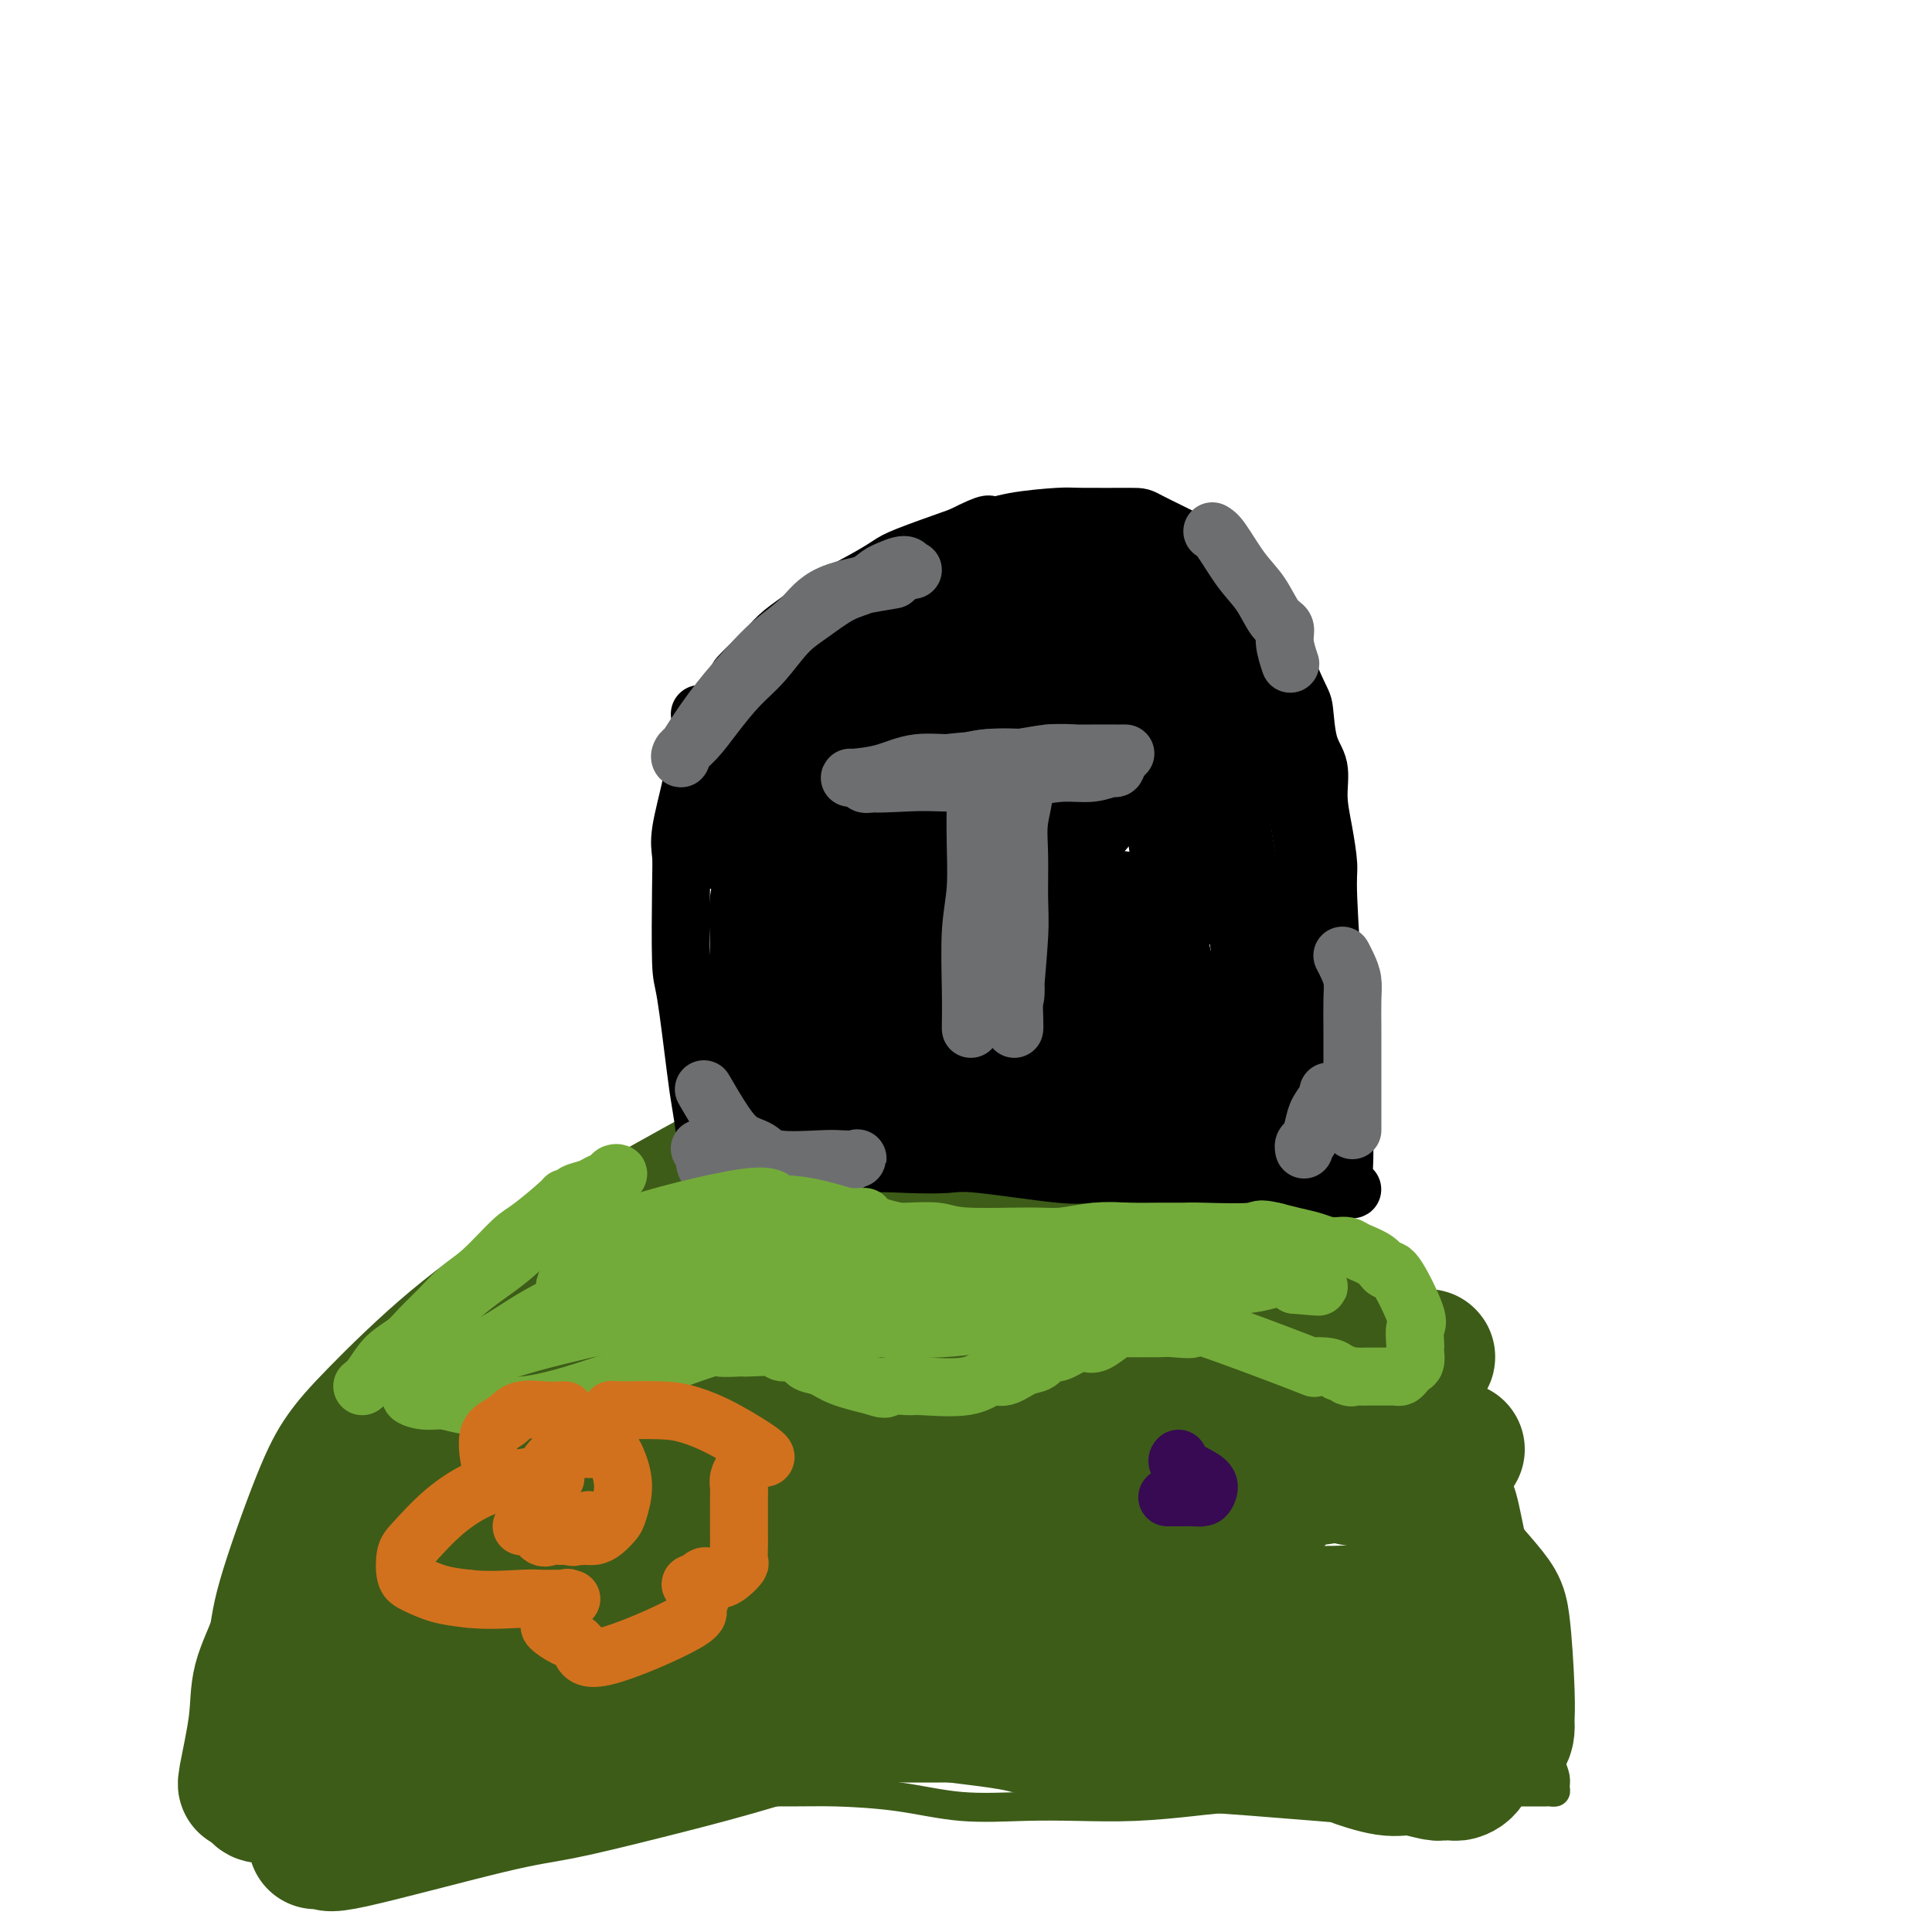 <svg viewBox='0 0 400 400' version='1.1' xmlns='http://www.w3.org/2000/svg' xmlns:xlink='http://www.w3.org/1999/xlink'><g fill='none' stroke='#3D5C18' stroke-width='6' stroke-linecap='round' stroke-linejoin='round'><path d='M40,371c0.333,-1.620 0.667,-3.239 1,-5c0.333,-1.761 0.666,-3.663 1,-6c0.334,-2.337 0.670,-5.107 1,-7c0.330,-1.893 0.654,-2.907 2,-7c1.346,-4.093 3.715,-11.266 5,-15c1.285,-3.734 1.486,-4.031 2,-5c0.514,-0.969 1.342,-2.610 2,-4c0.658,-1.390 1.145,-2.530 2,-4c0.855,-1.470 2.076,-3.270 3,-5c0.924,-1.730 1.551,-3.390 2,-4c0.449,-0.610 0.720,-0.171 3,-3c2.280,-2.829 6.568,-8.926 9,-12c2.432,-3.074 3.010,-3.124 4,-4c0.990,-0.876 2.394,-2.577 4,-4c1.606,-1.423 3.414,-2.566 5,-4c1.586,-1.434 2.951,-3.157 4,-4c1.049,-0.843 1.782,-0.804 5,-3c3.218,-2.196 8.919,-6.627 12,-9c3.081,-2.373 3.540,-2.686 4,-3'/><path d='M111,263c5.178,-3.641 3.122,-1.243 5,-2c1.878,-0.757 7.691,-4.667 11,-7c3.309,-2.333 4.115,-3.087 6,-4c1.885,-0.913 4.850,-1.985 7,-3c2.150,-1.015 3.485,-1.975 8,-4c4.515,-2.025 12.210,-5.117 17,-7c4.790,-1.883 6.674,-2.556 9,-3c2.326,-0.444 5.095,-0.658 10,-2c4.905,-1.342 11.945,-3.810 16,-5c4.055,-1.190 5.125,-1.101 7,-1c1.875,0.101 4.556,0.215 7,0c2.444,-0.215 4.652,-0.759 10,0c5.348,0.759 13.838,2.820 18,4c4.162,1.180 3.997,1.478 5,2c1.003,0.522 3.174,1.267 5,2c1.826,0.733 3.307,1.453 5,3c1.693,1.547 3.598,3.920 4,4c0.402,0.080 -0.699,-2.132 5,3c5.699,5.132 18.200,17.609 24,24c5.800,6.391 4.900,6.695 4,7'/><path d='M294,274c6.761,6.975 5.163,5.412 5,6c-0.163,0.588 1.110,3.326 3,8c1.890,4.674 4.398,11.284 6,15c1.602,3.716 2.299,4.538 3,7c0.701,2.462 1.407,6.563 2,9c0.593,2.437 1.073,3.211 2,7c0.927,3.789 2.300,10.592 3,14c0.700,3.408 0.726,3.419 1,5c0.274,1.581 0.795,4.731 1,7c0.205,2.269 0.093,3.658 0,5c-0.093,1.342 -0.168,2.636 0,4c0.168,1.364 0.577,2.796 1,4c0.423,1.204 0.859,2.179 1,3c0.141,0.821 -0.012,1.488 0,2c0.012,0.512 0.188,0.869 0,1c-0.188,0.131 -0.741,0.035 -1,0c-0.259,-0.035 -0.224,-0.009 -1,0c-0.776,0.009 -2.365,0.003 -4,0c-1.635,-0.003 -3.318,-0.001 -5,0'/><path d='M311,371c-3.263,-0.003 -5.921,-0.012 -9,0c-3.079,0.012 -6.580,0.045 -9,0c-2.420,-0.045 -3.760,-0.170 -10,0c-6.240,0.170 -17.380,0.633 -24,1c-6.620,0.367 -8.719,0.636 -12,1c-3.281,0.364 -7.742,0.823 -12,1c-4.258,0.177 -8.311,0.072 -12,0c-3.689,-0.072 -7.014,-0.110 -11,0c-3.986,0.110 -8.633,0.369 -13,0c-4.367,-0.369 -8.456,-1.364 -13,-2c-4.544,-0.636 -9.545,-0.912 -13,-1c-3.455,-0.088 -5.364,0.011 -13,0c-7.636,-0.011 -21.001,-0.132 -27,0c-5.999,0.132 -4.634,0.518 -13,2c-8.366,1.482 -26.463,4.059 -35,5c-8.537,0.941 -7.513,0.244 -9,0c-1.487,-0.244 -5.484,-0.035 -8,0c-2.516,0.035 -3.550,-0.103 -5,0c-1.450,0.103 -3.315,0.446 -5,0c-1.685,-0.446 -3.191,-1.681 -4,-2c-0.809,-0.319 -0.921,0.280 -2,-1c-1.079,-1.280 -3.126,-4.437 -4,-6c-0.874,-1.563 -0.574,-1.532 -1,-3c-0.426,-1.468 -1.576,-4.434 -2,-6c-0.424,-1.566 -0.121,-1.733 0,-2c0.121,-0.267 0.061,-0.633 0,-1'/><path d='M45,357c-0.464,-2.024 -0.125,-1.083 0,-1c0.125,0.083 0.036,-0.690 0,-1c-0.036,-0.310 -0.018,-0.155 0,0'/></g>
<g fill='none' stroke='#3D5C18' stroke-width='28' stroke-linecap='round' stroke-linejoin='round'><path d='M198,226c-1.019,0.295 -2.038,0.591 -4,1c-1.962,0.409 -4.867,0.932 -8,2c-3.133,1.068 -6.495,2.683 -10,4c-3.505,1.317 -7.154,2.337 -10,3c-2.846,0.663 -4.888,0.969 -11,4c-6.112,3.031 -16.293,8.788 -22,12c-5.707,3.212 -6.941,3.880 -9,5c-2.059,1.120 -4.942,2.692 -7,4c-2.058,1.308 -3.292,2.352 -7,5c-3.708,2.648 -9.891,6.900 -16,12c-6.109,5.100 -12.146,11.050 -16,15c-3.854,3.950 -5.527,5.902 -7,8c-1.473,2.098 -2.746,4.343 -5,10c-2.254,5.657 -5.487,14.726 -7,20c-1.513,5.274 -1.305,6.754 -2,9c-0.695,2.246 -2.293,5.257 -3,8c-0.707,2.743 -0.524,5.218 -1,9c-0.476,3.782 -1.612,8.869 -2,11c-0.388,2.131 -0.027,1.304 0,1c0.027,-0.304 -0.278,-0.087 0,0c0.278,0.087 1.139,0.043 2,0'/><path d='M53,369c0.165,5.723 3.577,1.030 7,-1c3.423,-2.030 6.855,-1.398 11,-2c4.145,-0.602 9.002,-2.439 14,-4c4.998,-1.561 10.137,-2.848 16,-4c5.863,-1.152 12.448,-2.169 17,-3c4.552,-0.831 7.069,-1.474 16,-2c8.931,-0.526 24.277,-0.933 32,-1c7.723,-0.067 7.824,0.207 14,1c6.176,0.793 18.426,2.105 25,3c6.574,0.895 7.472,1.371 10,2c2.528,0.629 6.685,1.410 11,2c4.315,0.590 8.786,0.989 11,1c2.214,0.011 2.169,-0.366 9,0c6.831,0.366 20.538,1.475 27,2c6.462,0.525 5.681,0.466 7,1c1.319,0.534 4.739,1.660 7,2c2.261,0.340 3.362,-0.105 5,0c1.638,0.105 3.814,0.761 5,1c1.186,0.239 1.383,0.060 2,0c0.617,-0.060 1.653,-0.001 2,0c0.347,0.001 0.006,-0.055 0,0c-0.006,0.055 0.323,0.220 1,0c0.677,-0.220 1.704,-0.824 2,-2c0.296,-1.176 -0.137,-2.923 0,-4c0.137,-1.077 0.845,-1.482 1,-6c0.155,-4.518 -0.241,-13.148 -1,-19c-0.759,-5.852 -1.879,-8.926 -3,-12'/><path d='M301,324c-0.682,-6.168 -0.386,-6.087 -2,-10c-1.614,-3.913 -5.138,-11.822 -9,-19c-3.862,-7.178 -8.061,-13.627 -12,-20c-3.939,-6.373 -7.619,-12.669 -12,-18c-4.381,-5.331 -9.462,-9.695 -12,-12c-2.538,-2.305 -2.533,-2.551 -7,-4c-4.467,-1.449 -13.406,-4.103 -19,-5c-5.594,-0.897 -7.844,-0.038 -11,0c-3.156,0.038 -7.217,-0.744 -12,0c-4.783,0.744 -10.287,3.013 -12,2c-1.713,-1.013 0.366,-5.308 -14,4c-14.366,9.308 -45.177,32.219 -59,44c-13.823,11.781 -10.658,12.431 -12,16c-1.342,3.569 -7.190,10.056 -11,15c-3.810,4.944 -5.582,8.344 -8,12c-2.418,3.656 -5.483,7.568 -7,10c-1.517,2.432 -1.485,3.386 -4,6c-2.515,2.614 -7.576,6.890 -3,3c4.576,-3.890 18.788,-15.945 33,-28'/><path d='M108,320c9.160,-7.066 15.561,-10.733 24,-15c8.439,-4.267 18.916,-9.136 29,-13c10.084,-3.864 19.776,-6.724 28,-9c8.224,-2.276 14.978,-3.968 26,-6c11.022,-2.032 26.310,-4.402 34,-6c7.690,-1.598 7.783,-2.422 8,-3c0.217,-0.578 0.559,-0.910 2,-1c1.441,-0.090 3.980,0.062 -2,-2c-5.980,-2.062 -20.480,-6.338 -31,-8c-10.520,-1.662 -17.060,-0.711 -25,0c-7.940,0.711 -17.280,1.182 -27,4c-9.720,2.818 -19.819,7.984 -26,10c-6.181,2.016 -8.444,0.881 -25,14c-16.556,13.119 -47.405,40.493 -59,51c-11.595,10.507 -3.937,4.148 -1,2c2.937,-2.148 1.152,-0.086 3,0c1.848,0.086 7.327,-1.806 14,-4c6.673,-2.194 14.539,-4.691 24,-9c9.461,-4.309 20.516,-10.429 30,-15c9.484,-4.571 17.398,-7.592 33,-17c15.602,-9.408 38.893,-25.202 54,-36c15.107,-10.798 22.029,-16.599 25,-19c2.971,-2.401 1.992,-1.400 1,-1c-0.992,0.400 -1.996,0.200 -3,0'/><path d='M244,237c1.158,-3.049 -7.446,-0.671 -16,2c-8.554,2.671 -17.059,5.635 -27,10c-9.941,4.365 -21.320,10.130 -32,16c-10.680,5.870 -20.662,11.845 -30,18c-9.338,6.155 -18.030,12.490 -25,18c-6.970,5.510 -12.216,10.194 -17,14c-4.784,3.806 -9.107,6.734 -12,9c-2.893,2.266 -4.358,3.869 -6,5c-1.642,1.131 -3.462,1.789 -1,2c2.462,0.211 9.205,-0.024 17,0c7.795,0.024 16.642,0.307 25,0c8.358,-0.307 16.227,-1.204 32,-2c15.773,-0.796 39.452,-1.490 60,-2c20.548,-0.510 37.967,-0.838 45,-1c7.033,-0.162 3.679,-0.160 2,0c-1.679,0.160 -1.684,0.479 -2,0c-0.316,-0.479 -0.941,-1.754 -14,1c-13.059,2.754 -38.550,9.537 -54,14c-15.450,4.463 -20.858,6.604 -27,9c-6.142,2.396 -13.019,5.045 -18,7c-4.981,1.955 -8.067,3.215 -10,4c-1.933,0.785 -2.713,1.096 -3,1c-0.287,-0.096 -0.082,-0.599 10,-5c10.082,-4.401 30.041,-12.701 50,-21'/><path d='M191,336c14.683,-6.183 21.390,-8.639 28,-11c6.610,-2.361 13.123,-4.626 21,-7c7.877,-2.374 17.119,-4.855 21,-6c3.881,-1.145 2.403,-0.953 1,-1c-1.403,-0.047 -2.731,-0.331 -4,-1c-1.269,-0.669 -2.480,-1.721 -16,-1c-13.520,0.721 -39.350,3.215 -54,5c-14.650,1.785 -18.120,2.859 -23,4c-4.880,1.141 -11.172,2.347 -15,3c-3.828,0.653 -5.194,0.752 -5,1c0.194,0.248 1.948,0.646 6,0c4.052,-0.646 10.401,-2.337 19,-5c8.599,-2.663 19.448,-6.298 28,-9c8.552,-2.702 14.807,-4.472 28,-7c13.193,-2.528 33.325,-5.814 40,-7c6.675,-1.186 -0.105,-0.272 -6,0c-5.895,0.272 -10.905,-0.097 -17,0c-6.095,0.097 -13.276,0.660 -20,1c-6.724,0.340 -12.990,0.459 -18,1c-5.010,0.541 -8.762,1.506 -12,2c-3.238,0.494 -5.962,0.519 -8,1c-2.038,0.481 -3.392,1.418 -4,2c-0.608,0.582 -0.471,0.811 -1,1c-0.529,0.189 -1.722,0.340 0,1c1.722,0.660 6.361,1.830 11,3'/><path d='M191,306c4.502,0.362 10.757,-1.232 17,-3c6.243,-1.768 12.475,-3.710 19,-6c6.525,-2.290 13.343,-4.928 20,-7c6.657,-2.072 13.153,-3.579 19,-5c5.847,-1.421 11.044,-2.756 15,-3c3.956,-0.244 6.671,0.603 10,0c3.329,-0.603 7.273,-2.657 2,1c-5.273,3.657 -19.764,13.026 -28,18c-8.236,4.974 -10.216,5.555 -15,9c-4.784,3.445 -12.373,9.756 -15,13c-2.627,3.244 -0.294,3.420 0,4c0.294,0.580 -1.453,1.563 2,3c3.453,1.437 12.105,3.329 18,4c5.895,0.671 9.033,0.121 12,0c2.967,-0.121 5.764,0.188 11,0c5.236,-0.188 12.910,-0.872 14,-1c1.090,-0.128 -4.406,0.299 -10,1c-5.594,0.701 -11.288,1.676 -18,3c-6.712,1.324 -14.442,2.999 -21,4c-6.558,1.001 -11.943,1.330 -17,2c-5.057,0.670 -9.784,1.680 -13,2c-3.216,0.320 -4.919,-0.052 -4,0c0.919,0.052 4.459,0.526 8,1'/><path d='M217,346c4.193,0.183 10.675,0.140 17,0c6.325,-0.140 12.495,-0.377 18,-1c5.505,-0.623 10.347,-1.632 14,-2c3.653,-0.368 6.118,-0.094 7,0c0.882,0.094 0.180,0.010 0,0c-0.180,-0.010 0.161,0.056 -2,0c-2.161,-0.056 -6.824,-0.234 -12,0c-5.176,0.234 -10.865,0.879 -17,2c-6.135,1.121 -12.715,2.718 -19,4c-6.285,1.282 -12.276,2.250 -18,3c-5.724,0.750 -11.183,1.283 -17,2c-5.817,0.717 -11.994,1.618 -18,3c-6.006,1.382 -11.843,3.244 -18,5c-6.157,1.756 -12.635,3.405 -19,5c-6.365,1.595 -12.616,3.134 -17,4c-4.384,0.866 -6.902,1.057 -15,3c-8.098,1.943 -21.778,5.636 -28,7c-6.222,1.364 -4.987,0.397 -5,0c-0.013,-0.397 -1.274,-0.225 -2,0c-0.726,0.225 -0.918,0.504 0,0c0.918,-0.504 2.945,-1.789 6,-3c3.055,-1.211 7.139,-2.346 12,-4c4.861,-1.654 10.498,-3.827 17,-6c6.502,-2.173 13.870,-4.348 21,-6c7.130,-1.652 14.021,-2.783 21,-4c6.979,-1.217 14.046,-2.522 21,-3c6.954,-0.478 13.795,-0.129 20,0c6.205,0.129 11.773,0.037 17,0c5.227,-0.037 10.114,-0.018 15,0'/><path d='M216,355c13.744,-0.462 11.605,-0.117 13,0c1.395,0.117 6.325,0.007 10,0c3.675,-0.007 6.095,0.091 9,0c2.905,-0.091 6.293,-0.370 9,0c2.707,0.370 4.731,1.391 7,2c2.269,0.609 4.784,0.808 7,1c2.216,0.192 4.134,0.377 6,1c1.866,0.623 3.681,1.683 6,2c2.319,0.317 5.142,-0.110 7,0c1.858,0.110 2.751,0.758 4,1c1.249,0.242 2.853,0.077 5,0c2.147,-0.077 4.838,-0.065 6,0c1.162,0.065 0.794,0.184 1,0c0.206,-0.184 0.984,-0.672 2,-1c1.016,-0.328 2.270,-0.496 3,-1c0.730,-0.504 0.937,-1.343 1,-2c0.063,-0.657 -0.018,-1.133 0,-2c0.018,-0.867 0.135,-2.124 0,-6c-0.135,-3.876 -0.521,-10.370 -1,-14c-0.479,-3.630 -1.052,-4.395 -5,-9c-3.948,-4.605 -11.271,-13.049 -16,-17c-4.729,-3.951 -6.866,-3.410 -10,-4c-3.134,-0.590 -7.267,-2.313 -11,-3c-3.733,-0.687 -7.067,-0.339 -10,0c-2.933,0.339 -5.467,0.670 -8,1'/><path d='M251,304c-3.705,0.608 -3.967,1.630 -4,2c-0.033,0.370 0.164,0.090 0,0c-0.164,-0.090 -0.688,0.012 1,0c1.688,-0.012 5.587,-0.136 10,0c4.413,0.136 9.338,0.534 14,0c4.662,-0.534 9.060,-1.999 13,-3c3.940,-1.001 7.423,-1.538 10,-2c2.577,-0.462 4.248,-0.848 5,-1c0.752,-0.152 0.583,-0.069 1,0c0.417,0.069 1.418,0.122 0,0c-1.418,-0.122 -5.255,-0.421 -9,0c-3.745,0.421 -7.397,1.563 -12,3c-4.603,1.437 -10.156,3.171 -15,5c-4.844,1.829 -8.977,3.754 -13,7c-4.023,3.246 -7.935,7.815 -11,11c-3.065,3.185 -5.284,4.987 -8,10c-2.716,5.013 -5.931,13.238 -7,17c-1.069,3.762 0.007,3.060 1,3c0.993,-0.060 1.902,0.520 3,1c1.098,0.480 2.384,0.858 5,1c2.616,0.142 6.562,0.048 9,0c2.438,-0.048 3.370,-0.052 9,-1c5.630,-0.948 15.960,-2.842 22,-4c6.040,-1.158 7.790,-1.581 10,-2c2.210,-0.419 4.881,-0.834 7,-1c2.119,-0.166 3.686,-0.083 5,0c1.314,0.083 2.375,0.167 3,0c0.625,-0.167 0.812,-0.583 1,-1'/><path d='M301,349c8.761,-1.181 2.162,0.365 0,0c-2.162,-0.365 0.112,-2.642 1,-4c0.888,-1.358 0.388,-1.796 0,-4c-0.388,-2.204 -0.665,-6.175 -1,-10c-0.335,-3.825 -0.728,-7.504 -1,-11c-0.272,-3.496 -0.424,-6.809 -1,-9c-0.576,-2.191 -1.577,-3.260 -2,-5c-0.423,-1.740 -0.268,-4.152 0,-5c0.268,-0.848 0.649,-0.133 -3,-5c-3.649,-4.867 -11.330,-15.317 -15,-20c-3.670,-4.683 -3.331,-3.600 -6,-6c-2.669,-2.400 -8.345,-8.284 -12,-12c-3.655,-3.716 -5.288,-5.265 -7,-7c-1.712,-1.735 -3.501,-3.657 -5,-6c-1.499,-2.343 -2.707,-5.106 -4,-7c-1.293,-1.894 -2.671,-2.920 -4,-4c-1.329,-1.080 -2.608,-2.214 -3,-3c-0.392,-0.786 0.104,-1.223 -4,-3c-4.104,-1.777 -12.806,-4.894 -17,-6c-4.194,-1.106 -3.878,-0.203 -5,0c-1.122,0.203 -3.682,-0.296 -6,0c-2.318,0.296 -4.393,1.387 -6,2c-1.607,0.613 -2.745,0.746 -7,3c-4.255,2.254 -11.628,6.627 -19,11'/><path d='M174,238c-6.628,3.720 -7.199,5.019 -9,7c-1.801,1.981 -4.833,4.644 -7,6c-2.167,1.356 -3.468,1.403 -5,3c-1.532,1.597 -3.295,4.742 -4,6c-0.705,1.258 -0.353,0.629 0,0'/></g>
<g fill='none' stroke='#000000' stroke-width='12' stroke-linecap='round' stroke-linejoin='round'><path d='M151,172c0.202,-0.794 0.404,-1.588 0,-3c-0.404,-1.412 -1.415,-3.442 -2,-5c-0.585,-1.558 -0.744,-2.644 -1,-4c-0.256,-1.356 -0.608,-2.984 -1,-4c-0.392,-1.016 -0.823,-1.421 -1,-2c-0.177,-0.579 -0.099,-1.330 0,-2c0.099,-0.670 0.219,-1.257 0,-2c-0.219,-0.743 -0.777,-1.641 -1,-2c-0.223,-0.359 -0.112,-0.180 0,0'/><path d='M146,240c0.097,-1.418 0.194,-2.837 0,-5c-0.194,-2.163 -0.679,-5.071 -1,-7c-0.321,-1.929 -0.478,-2.879 -1,-7c-0.522,-4.121 -1.410,-11.412 -2,-15c-0.590,-3.588 -0.883,-3.471 -1,-7c-0.117,-3.529 -0.057,-10.704 0,-15c0.057,-4.296 0.113,-5.714 0,-7c-0.113,-1.286 -0.395,-2.440 0,-5c0.395,-2.560 1.465,-6.525 2,-9c0.535,-2.475 0.533,-3.459 1,-5c0.467,-1.541 1.402,-3.637 2,-5c0.598,-1.363 0.859,-1.992 2,-4c1.141,-2.008 3.161,-5.394 4,-7c0.839,-1.606 0.497,-1.431 1,-2c0.503,-0.569 1.851,-1.883 3,-3c1.149,-1.117 2.099,-2.039 3,-3c0.901,-0.961 1.754,-1.963 3,-3c1.246,-1.037 2.887,-2.111 4,-3c1.113,-0.889 1.699,-1.595 4,-3c2.301,-1.405 6.318,-3.511 9,-5c2.682,-1.489 4.030,-2.363 5,-3c0.970,-0.637 1.563,-1.039 4,-2c2.437,-0.961 6.719,-2.480 11,-4'/><path d='M199,111c6.915,-3.503 5.703,-2.259 6,-2c0.297,0.259 2.104,-0.466 5,-1c2.896,-0.534 6.880,-0.876 9,-1c2.120,-0.124 2.374,-0.031 5,0c2.626,0.031 7.622,-0.001 10,0c2.378,0.001 2.136,0.037 4,1c1.864,0.963 5.832,2.855 8,4c2.168,1.145 2.535,1.543 3,2c0.465,0.457 1.028,0.971 3,3c1.972,2.029 5.353,5.571 7,7c1.647,1.429 1.559,0.743 3,4c1.441,3.257 4.410,10.455 6,14c1.590,3.545 1.802,3.435 2,5c0.198,1.565 0.383,4.804 1,7c0.617,2.196 1.667,3.350 2,5c0.333,1.650 -0.050,3.797 0,6c0.050,2.203 0.535,4.463 1,7c0.465,2.537 0.912,5.353 1,7c0.088,1.647 -0.184,2.126 0,7c0.184,4.874 0.822,14.141 1,19c0.178,4.859 -0.106,5.308 0,7c0.106,1.692 0.602,4.626 1,7c0.398,2.374 0.699,4.187 1,6'/><path d='M278,225c0.750,14.755 0.124,18.643 0,20c-0.124,1.357 0.253,0.182 0,0c-0.253,-0.182 -1.136,0.628 0,1c1.136,0.372 4.292,0.306 -1,0c-5.292,-0.306 -19.031,-0.853 -25,-1c-5.969,-0.147 -4.168,0.106 -5,0c-0.832,-0.106 -4.299,-0.572 -7,-1c-2.701,-0.428 -4.638,-0.819 -7,-1c-2.362,-0.181 -5.149,-0.153 -7,0c-1.851,0.153 -2.765,0.432 -7,0c-4.235,-0.432 -11.792,-1.574 -16,-2c-4.208,-0.426 -5.066,-0.135 -7,0c-1.934,0.135 -4.944,0.113 -8,0c-3.056,-0.113 -6.159,-0.318 -9,0c-2.841,0.318 -5.421,1.159 -8,2'/><path d='M171,243c-6.505,0.249 -6.766,-0.130 -8,0c-1.234,0.130 -3.441,0.768 -5,1c-1.559,0.232 -2.469,0.058 -3,0c-0.531,-0.058 -0.682,0.002 -1,0c-0.318,-0.002 -0.803,-0.064 -1,0c-0.197,0.064 -0.105,0.255 0,0c0.105,-0.255 0.224,-0.955 0,-1c-0.224,-0.045 -0.791,0.565 -1,0c-0.209,-0.565 -0.060,-2.304 0,-3c0.060,-0.696 0.030,-0.348 0,0'/><path d='M163,142c-0.231,0.238 -0.463,0.476 -1,2c-0.537,1.524 -1.381,4.335 -2,7c-0.619,2.665 -1.013,5.184 -2,8c-0.987,2.816 -2.569,5.930 -3,9c-0.431,3.070 0.287,6.097 0,9c-0.287,2.903 -1.579,5.683 -2,9c-0.421,3.317 0.028,7.173 0,10c-0.028,2.827 -0.533,4.627 -1,8c-0.467,3.373 -0.894,8.321 -1,11c-0.106,2.679 0.110,3.091 0,4c-0.110,0.909 -0.546,2.315 0,3c0.546,0.685 2.075,0.648 4,0c1.925,-0.648 4.246,-1.908 7,-3c2.754,-1.092 5.942,-2.016 10,-3c4.058,-0.984 8.985,-2.030 14,-3c5.015,-0.970 10.116,-1.866 14,-3c3.884,-1.134 6.550,-2.507 13,-3c6.450,-0.493 16.684,-0.107 22,0c5.316,0.107 5.714,-0.064 7,0c1.286,0.064 3.462,0.363 5,1c1.538,0.637 2.440,1.610 3,2c0.560,0.390 0.780,0.195 1,0'/><path d='M251,210c5.310,0.790 -0.414,1.265 -4,2c-3.586,0.735 -5.035,1.729 -9,3c-3.965,1.271 -10.448,2.817 -17,4c-6.552,1.183 -13.175,2.002 -20,3c-6.825,0.998 -13.854,2.177 -20,3c-6.146,0.823 -11.410,1.292 -16,2c-4.590,0.708 -8.507,1.654 -11,2c-2.493,0.346 -3.564,0.092 -4,0c-0.436,-0.092 -0.239,-0.023 2,0c2.239,0.023 6.518,-0.000 10,0c3.482,0.000 6.167,0.024 16,0c9.833,-0.024 26.812,-0.097 36,0c9.188,0.097 10.583,0.364 16,0c5.417,-0.364 14.855,-1.357 20,-2c5.145,-0.643 5.997,-0.934 5,-1c-0.997,-0.066 -3.843,0.094 -8,0c-4.157,-0.094 -9.624,-0.444 -16,0c-6.376,0.444 -13.662,1.680 -20,3c-6.338,1.320 -11.729,2.724 -18,4c-6.271,1.276 -13.423,2.425 -16,3c-2.577,0.575 -0.578,0.578 2,0c2.578,-0.578 5.737,-1.737 10,-3c4.263,-1.263 9.632,-2.632 15,-4'/><path d='M204,229c6.879,-2.161 10.575,-4.065 15,-6c4.425,-1.935 9.577,-3.901 14,-6c4.423,-2.099 8.116,-4.331 11,-6c2.884,-1.669 4.959,-2.774 7,-4c2.041,-1.226 4.049,-2.573 5,-4c0.951,-1.427 0.844,-2.934 1,-5c0.156,-2.066 0.573,-4.690 0,-8c-0.573,-3.310 -2.136,-7.304 -4,-11c-1.864,-3.696 -4.029,-7.092 -6,-11c-1.971,-3.908 -3.748,-8.326 -5,-12c-1.252,-3.674 -1.980,-6.603 -3,-9c-1.020,-2.397 -2.332,-4.261 -3,-5c-0.668,-0.739 -0.693,-0.354 -1,-3c-0.307,-2.646 -0.896,-8.323 0,-1c0.896,7.323 3.276,27.646 5,39c1.724,11.354 2.791,13.739 4,18c1.209,4.261 2.561,10.398 4,15c1.439,4.602 2.964,7.669 4,10c1.036,2.331 1.583,3.926 2,5c0.417,1.074 0.702,1.627 1,2c0.298,0.373 0.607,0.567 1,0c0.393,-0.567 0.868,-1.896 1,-4c0.132,-2.104 -0.081,-4.984 0,-9c0.081,-4.016 0.455,-9.169 0,-15c-0.455,-5.831 -1.738,-12.339 -3,-19c-1.262,-6.661 -2.503,-13.475 -4,-19c-1.497,-5.525 -3.248,-9.763 -5,-14'/><path d='M245,147c-2.646,-9.461 -3.262,-7.115 -4,-7c-0.738,0.115 -1.598,-2.001 -2,-3c-0.402,-0.999 -0.348,-0.882 0,-1c0.348,-0.118 0.988,-0.469 2,1c1.012,1.469 2.396,4.760 4,9c1.604,4.240 3.427,9.428 5,15c1.573,5.572 2.895,11.527 4,18c1.105,6.473 1.994,13.465 3,19c1.006,5.535 2.130,9.614 3,14c0.870,4.386 1.488,9.079 2,11c0.512,1.921 0.919,1.070 1,1c0.081,-0.070 -0.164,0.642 0,1c0.164,0.358 0.738,0.361 1,0c0.262,-0.361 0.213,-1.085 0,-3c-0.213,-1.915 -0.591,-5.021 -1,-10c-0.409,-4.979 -0.851,-11.830 -2,-19c-1.149,-7.170 -3.005,-14.659 -4,-23c-0.995,-8.341 -1.130,-17.533 -2,-25c-0.870,-7.467 -2.476,-13.208 -3,-17c-0.524,-3.792 0.035,-5.635 0,-7c-0.035,-1.365 -0.663,-2.252 -1,-3c-0.337,-0.748 -0.382,-1.357 0,-1c0.382,0.357 1.191,1.678 2,3'/><path d='M253,120c1.043,1.642 2.651,4.747 4,8c1.349,3.253 2.439,6.653 4,11c1.561,4.347 3.595,9.639 5,15c1.405,5.361 2.183,10.790 3,16c0.817,5.210 1.673,10.202 2,14c0.327,3.798 0.124,6.404 0,11c-0.124,4.596 -0.168,11.184 0,15c0.168,3.816 0.550,4.861 0,7c-0.550,2.139 -2.030,5.374 -3,8c-0.970,2.626 -1.430,4.644 -3,8c-1.570,3.356 -4.250,8.052 -6,10c-1.750,1.948 -2.570,1.149 -2,2c0.570,0.851 2.530,3.354 -4,2c-6.530,-1.354 -21.552,-6.564 -29,-9c-7.448,-2.436 -7.324,-2.096 -9,-3c-1.676,-0.904 -5.154,-3.051 -8,-4c-2.846,-0.949 -5.060,-0.701 -7,-1c-1.940,-0.299 -3.604,-1.144 -6,-2c-2.396,-0.856 -5.522,-1.722 -8,-2c-2.478,-0.278 -4.308,0.030 -9,0c-4.692,-0.030 -12.246,-0.400 -16,0c-3.754,0.400 -3.707,1.571 -4,2c-0.293,0.429 -0.925,0.115 -1,0c-0.075,-0.115 0.407,-0.033 2,0c1.593,0.033 4.296,0.016 7,0'/><path d='M165,228c3.502,0.004 8.257,0.012 14,0c5.743,-0.012 12.473,-0.046 19,0c6.527,0.046 12.851,0.170 19,0c6.149,-0.170 12.122,-0.634 18,-1c5.878,-0.366 11.660,-0.634 16,-1c4.340,-0.366 7.238,-0.832 10,-1c2.762,-0.168 5.387,-0.040 7,0c1.613,0.040 2.213,-0.008 3,0c0.787,0.008 1.762,0.072 1,0c-0.762,-0.072 -3.260,-0.278 -7,0c-3.740,0.278 -8.721,1.042 -15,2c-6.279,0.958 -13.855,2.110 -22,3c-8.145,0.890 -16.859,1.519 -25,2c-8.141,0.481 -15.710,0.814 -22,1c-6.290,0.186 -11.302,0.226 -16,0c-4.698,-0.226 -9.082,-0.718 -10,-1c-0.918,-0.282 1.631,-0.352 5,-1c3.369,-0.648 7.559,-1.872 13,-3c5.441,-1.128 12.132,-2.158 19,-3c6.868,-0.842 13.915,-1.494 20,-2c6.085,-0.506 11.210,-0.865 16,-1c4.790,-0.135 9.244,-0.047 13,0c3.756,0.047 6.813,0.051 9,0c2.187,-0.051 3.504,-0.158 5,0c1.496,0.158 3.172,0.581 2,0c-1.172,-0.581 -5.192,-2.166 -10,-3c-4.808,-0.834 -10.404,-0.917 -16,-1'/><path d='M231,218c-8.015,-0.679 -16.053,-0.377 -24,0c-7.947,0.377 -15.802,0.829 -22,1c-6.198,0.171 -10.738,0.061 -14,0c-3.262,-0.061 -5.246,-0.071 -6,0c-0.754,0.071 -0.280,0.225 0,0c0.280,-0.225 0.364,-0.829 3,-2c2.636,-1.171 7.824,-2.908 14,-5c6.176,-2.092 13.340,-4.538 20,-7c6.660,-2.462 12.817,-4.940 19,-7c6.183,-2.060 12.391,-3.701 17,-5c4.609,-1.299 7.620,-2.257 10,-3c2.380,-0.743 4.129,-1.272 5,-2c0.871,-0.728 0.863,-1.656 1,-2c0.137,-0.344 0.419,-0.104 -2,0c-2.419,0.104 -7.540,0.071 -12,0c-4.460,-0.071 -8.258,-0.180 -23,4c-14.742,4.180 -40.428,12.650 -50,16c-9.572,3.350 -3.030,1.581 -2,1c1.030,-0.581 -3.452,0.027 1,0c4.452,-0.027 17.837,-0.689 27,-2c9.163,-1.311 14.105,-3.272 20,-5c5.895,-1.728 12.743,-3.225 18,-5c5.257,-1.775 8.923,-3.830 12,-5c3.077,-1.170 5.565,-1.454 7,-2c1.435,-0.546 1.818,-1.352 2,-2c0.182,-0.648 0.164,-1.136 0,-2c-0.164,-0.864 -0.476,-2.104 -9,-1c-8.524,1.104 -25.262,4.552 -42,8'/><path d='M201,191c-10.115,2.628 -14.404,5.199 -21,9c-6.596,3.801 -15.500,8.833 -19,11c-3.500,2.167 -1.596,1.468 0,1c1.596,-0.468 2.886,-0.706 4,0c1.114,0.706 2.053,2.357 11,-2c8.947,-4.357 25.901,-14.723 35,-21c9.099,-6.277 10.342,-8.464 15,-14c4.658,-5.536 12.730,-14.420 16,-19c3.270,-4.580 1.737,-4.857 1,-6c-0.737,-1.143 -0.679,-3.152 -2,-5c-1.321,-1.848 -4.020,-3.536 -6,-5c-1.980,-1.464 -3.241,-2.706 -9,-4c-5.759,-1.294 -16.017,-2.641 -28,9c-11.983,11.641 -25.692,36.270 -31,48c-5.308,11.730 -2.214,10.560 -1,12c1.214,1.440 0.549,5.490 1,8c0.451,2.510 2.018,3.480 4,4c1.982,0.520 4.380,0.589 7,0c2.620,-0.589 5.464,-1.836 9,-4c3.536,-2.164 7.765,-5.245 12,-10c4.235,-4.755 8.477,-11.186 13,-18c4.523,-6.814 9.326,-14.012 13,-21c3.674,-6.988 6.220,-13.766 8,-19c1.780,-5.234 2.794,-8.924 2,-12c-0.794,-3.076 -3.397,-5.538 -6,-8'/><path d='M229,125c-2.621,-0.894 -6.172,0.869 -11,3c-4.828,2.131 -10.933,4.628 -17,9c-6.067,4.372 -12.096,10.620 -17,16c-4.904,5.380 -8.682,9.893 -12,15c-3.318,5.107 -6.176,10.809 -8,15c-1.824,4.191 -2.613,6.872 -2,11c0.613,4.128 2.629,9.704 11,9c8.371,-0.704 23.096,-7.689 32,-14c8.904,-6.311 11.986,-11.949 16,-17c4.014,-5.051 8.958,-9.514 12,-13c3.042,-3.486 4.181,-5.993 5,-8c0.819,-2.007 1.317,-3.512 0,-5c-1.317,-1.488 -4.450,-2.957 -6,-5c-1.550,-2.043 -1.519,-4.658 -13,-4c-11.481,0.658 -34.474,4.591 -45,8c-10.526,3.409 -8.584,6.294 -9,11c-0.416,4.706 -3.191,11.232 -5,16c-1.809,4.768 -2.653,7.779 -2,15c0.653,7.221 2.804,18.650 5,24c2.196,5.350 4.436,4.619 6,5c1.564,0.381 2.450,1.875 6,2c3.550,0.125 9.763,-1.120 16,-8c6.237,-6.880 12.496,-19.394 16,-28c3.504,-8.606 4.252,-13.303 5,-18'/><path d='M212,164c1.642,-8.466 3.247,-20.632 4,-27c0.753,-6.368 0.653,-6.940 0,-8c-0.653,-1.060 -1.859,-2.608 -2,-4c-0.141,-1.392 0.784,-2.628 -3,0c-3.784,2.628 -12.277,9.118 -18,15c-5.723,5.882 -8.676,11.154 -12,16c-3.324,4.846 -7.020,9.266 -10,16c-2.980,6.734 -5.244,15.782 -5,21c0.244,5.218 2.996,6.605 13,2c10.004,-4.605 27.261,-15.201 38,-23c10.739,-7.799 14.959,-12.802 20,-18c5.041,-5.198 10.903,-10.590 16,-15c5.097,-4.410 9.427,-7.837 9,-10c-0.427,-2.163 -5.613,-3.063 -12,-1c-6.387,2.063 -13.975,7.089 -22,13c-8.025,5.911 -16.486,12.707 -24,19c-7.514,6.293 -14.081,12.082 -19,17c-4.919,4.918 -8.191,8.964 -10,12c-1.809,3.036 -2.155,5.061 -3,6c-0.845,0.939 -2.189,0.791 0,1c2.189,0.209 7.911,0.774 16,-5c8.089,-5.774 18.544,-17.887 29,-30'/><path d='M217,161c6.392,-7.504 7.872,-11.265 10,-15c2.128,-3.735 4.902,-7.444 6,-10c1.098,-2.556 0.518,-3.957 0,-5c-0.518,-1.043 -0.973,-1.726 -2,-3c-1.027,-1.274 -2.625,-3.138 -10,-1c-7.375,2.138 -20.527,8.279 -28,13c-7.473,4.721 -9.269,8.024 -11,12c-1.731,3.976 -3.398,8.625 -4,12c-0.602,3.375 -0.139,5.475 1,8c1.139,2.525 2.955,5.477 6,7c3.045,1.523 7.318,1.619 12,1c4.682,-0.619 9.771,-1.954 15,-5c5.229,-3.046 10.597,-7.804 16,-12c5.403,-4.196 10.843,-7.829 15,-16c4.157,-8.171 7.033,-20.880 5,-25c-2.033,-4.120 -8.973,0.348 -16,4c-7.027,3.652 -14.139,6.488 -20,10c-5.861,3.512 -10.472,7.700 -14,11c-3.528,3.300 -5.975,5.712 -7,7c-1.025,1.288 -0.630,1.452 0,2c0.630,0.548 1.494,1.481 4,2c2.506,0.519 6.652,0.625 11,0c4.348,-0.625 8.897,-1.982 13,-3c4.103,-1.018 7.758,-1.697 14,-5c6.242,-3.303 15.069,-9.229 19,-12c3.931,-2.771 2.965,-2.385 2,-2'/><path d='M254,136c4.937,-3.137 -0.221,-1.478 -5,-1c-4.779,0.478 -9.180,-0.225 -14,0c-4.820,0.225 -10.059,1.378 -21,6c-10.941,4.622 -27.585,12.713 -37,18c-9.415,5.287 -11.603,7.769 -12,9c-0.397,1.231 0.996,1.211 2,2c1.004,0.789 1.619,2.387 9,0c7.381,-2.387 21.529,-8.760 30,-13c8.471,-4.240 11.265,-6.348 15,-10c3.735,-3.652 8.409,-8.849 12,-12c3.591,-3.151 6.097,-4.257 8,-7c1.903,-2.743 3.201,-7.122 3,-9c-0.201,-1.878 -1.901,-1.256 -4,-1c-2.099,0.256 -4.596,0.147 -7,0c-2.404,-0.147 -4.716,-0.331 -7,0c-2.284,0.331 -4.540,1.178 -7,2c-2.460,0.822 -5.125,1.619 -8,3c-2.875,1.381 -5.959,3.346 -9,5c-3.041,1.654 -6.039,2.995 -9,5c-2.961,2.005 -5.885,4.673 -9,7c-3.115,2.327 -6.423,4.315 -9,7c-2.577,2.685 -4.425,6.069 -6,9c-1.575,2.931 -2.879,5.409 -4,8c-1.121,2.591 -2.061,5.296 -3,8'/><path d='M162,172c-2.168,5.390 -1.089,6.366 -1,8c0.089,1.634 -0.814,3.927 -1,7c-0.186,3.073 0.343,6.925 0,9c-0.343,2.075 -1.560,2.373 -2,2c-0.440,-0.373 -0.103,-1.415 0,-3c0.103,-1.585 -0.029,-3.712 0,-7c0.029,-3.288 0.217,-7.738 1,-12c0.783,-4.262 2.160,-8.335 4,-13c1.840,-4.665 4.142,-9.922 6,-14c1.858,-4.078 3.270,-6.976 6,-10c2.730,-3.024 6.778,-6.173 8,-8c1.222,-1.827 -0.381,-2.331 8,-6c8.381,-3.669 26.748,-10.502 35,-13c8.252,-2.498 6.391,-0.662 7,0c0.609,0.662 3.690,0.150 5,0c1.310,-0.150 0.850,0.061 1,0c0.150,-0.061 0.911,-0.394 1,0c0.089,0.394 -0.495,1.513 -2,2c-1.505,0.487 -3.931,0.340 -7,1c-3.069,0.660 -6.781,2.125 -10,3c-3.219,0.875 -5.943,1.159 -12,3c-6.057,1.841 -15.445,5.240 -21,7c-5.555,1.760 -7.278,1.880 -9,2'/><path d='M179,130c-10.534,3.712 -7.369,3.993 -8,5c-0.631,1.007 -5.059,2.739 -8,5c-2.941,2.261 -4.397,5.051 -6,7c-1.603,1.949 -3.354,3.057 -5,7c-1.646,3.943 -3.188,10.720 -4,14c-0.812,3.280 -0.896,3.061 -1,4c-0.104,0.939 -0.229,3.036 0,4c0.229,0.964 0.811,0.795 1,1c0.189,0.205 -0.014,0.783 0,1c0.014,0.217 0.244,0.074 1,0c0.756,-0.074 2.037,-0.080 3,-1c0.963,-0.920 1.607,-2.753 3,-5c1.393,-2.247 3.536,-4.906 7,-9c3.464,-4.094 8.249,-9.621 11,-14c2.751,-4.379 3.469,-7.608 11,-12c7.531,-4.392 21.874,-9.946 29,-12c7.126,-2.054 7.034,-0.609 8,0c0.966,0.609 2.989,0.381 5,1c2.011,0.619 4.010,2.084 5,4c0.990,1.916 0.970,4.282 1,7c0.030,2.718 0.108,5.789 -1,10c-1.108,4.211 -3.402,9.562 -6,15c-2.598,5.438 -5.499,10.963 -8,16c-2.501,5.037 -4.601,9.584 -6,13c-1.399,3.416 -2.097,5.699 -2,8c0.097,2.301 0.988,4.619 3,6c2.012,1.381 5.146,1.823 9,2c3.854,0.177 8.427,0.088 13,0'/><path d='M234,207c5.574,0.373 8.508,0.305 15,-2c6.492,-2.305 16.541,-6.846 21,-9c4.459,-2.154 3.329,-1.922 3,-2c-0.329,-0.078 0.144,-0.467 0,-1c-0.144,-0.533 -0.906,-1.209 -3,-2c-2.094,-0.791 -5.519,-1.697 -10,-3c-4.481,-1.303 -10.016,-3.003 -15,-4c-4.984,-0.997 -9.416,-1.293 -14,-2c-4.584,-0.707 -9.318,-1.826 -11,-2c-1.682,-0.174 -0.310,0.599 1,2c1.310,1.401 2.557,3.432 5,6c2.443,2.568 6.080,5.675 9,9c2.920,3.325 5.123,6.870 7,10c1.877,3.130 3.427,5.845 7,9c3.573,3.155 9.170,6.749 11,8c1.830,1.251 -0.105,0.160 -2,0c-1.895,-0.160 -3.748,0.612 -6,1c-2.252,0.388 -4.903,0.393 -10,2c-5.097,1.607 -12.642,4.817 -16,6c-3.358,1.183 -2.531,0.338 -1,0c1.531,-0.338 3.765,-0.169 6,0'/><path d='M231,233c2.190,0.392 5.164,1.373 9,2c3.836,0.627 8.534,0.900 12,1c3.466,0.100 5.699,0.027 8,0c2.301,-0.027 4.668,-0.007 6,0c1.332,0.007 1.628,0.002 2,0c0.372,-0.002 0.821,-0.001 1,0c0.179,0.001 0.090,0.000 0,0'/></g>
<g fill='none' stroke='#6D6E70' stroke-width='12' stroke-linecap='round' stroke-linejoin='round'><path d='M280,234c0.000,-0.539 0.000,-1.079 0,-2c-0.000,-0.921 -0.000,-2.224 0,-4c0.000,-1.776 0.001,-4.026 0,-6c-0.001,-1.974 -0.003,-3.673 0,-5c0.003,-1.327 0.011,-2.282 0,-4c-0.011,-1.718 -0.041,-4.197 0,-6c0.041,-1.803 0.155,-2.928 0,-4c-0.155,-1.072 -0.578,-2.092 -1,-3c-0.422,-0.908 -0.845,-1.706 -1,-2c-0.155,-0.294 -0.044,-0.084 0,0c0.044,0.084 0.022,0.042 0,0'/><path d='M275,226c0.202,0.151 0.404,0.302 0,1c-0.404,0.698 -1.415,1.942 -2,3c-0.585,1.058 -0.745,1.930 -1,3c-0.255,1.070 -0.604,2.338 -1,3c-0.396,0.662 -0.837,0.717 -1,1c-0.163,0.283 -0.046,0.795 0,1c0.046,0.205 0.023,0.102 0,0'/><path d='M185,120c-4.967,0.824 -9.934,1.649 -13,3c-3.066,1.351 -4.232,3.229 -6,5c-1.768,1.771 -4.137,3.434 -6,5c-1.863,1.566 -3.221,3.035 -5,5c-1.779,1.965 -3.979,4.426 -6,7c-2.021,2.574 -3.864,5.262 -5,7c-1.136,1.738 -1.564,2.525 -2,3c-0.436,0.475 -0.880,0.639 -1,1c-0.120,0.361 0.084,0.919 0,1c-0.084,0.081 -0.456,-0.314 0,-1c0.456,-0.686 1.741,-1.664 3,-3c1.259,-1.336 2.491,-3.031 4,-5c1.509,-1.969 3.294,-4.212 5,-6c1.706,-1.788 3.331,-3.122 5,-5c1.669,-1.878 3.381,-4.300 5,-6c1.619,-1.700 3.144,-2.679 5,-4c1.856,-1.321 4.044,-2.983 6,-4c1.956,-1.017 3.680,-1.389 5,-2c1.320,-0.611 2.234,-1.460 3,-2c0.766,-0.540 1.383,-0.770 2,-1'/><path d='M184,118c4.171,-2.011 4.097,-0.539 4,0c-0.097,0.539 -0.219,0.145 0,0c0.219,-0.145 0.777,-0.041 1,0c0.223,0.041 0.112,0.021 0,0'/><path d='M146,226c-0.247,-0.426 -0.494,-0.853 0,0c0.494,0.853 1.728,2.985 3,5c1.272,2.015 2.580,3.913 4,5c1.420,1.087 2.951,1.364 4,2c1.049,0.636 1.615,1.633 4,2c2.385,0.367 6.590,0.105 9,0c2.410,-0.105 3.026,-0.053 4,0c0.974,0.053 2.306,0.105 3,0c0.694,-0.105 0.750,-0.368 0,0c-0.750,0.368 -2.305,1.369 -4,2c-1.695,0.631 -3.530,0.894 -6,1c-2.470,0.106 -5.575,0.055 -8,0c-2.425,-0.055 -4.170,-0.113 -6,0c-1.830,0.113 -3.744,0.398 -5,0c-1.256,-0.398 -1.852,-1.478 -2,-2c-0.148,-0.522 0.152,-0.487 0,-1c-0.152,-0.513 -0.758,-1.575 -1,-2c-0.242,-0.425 -0.121,-0.212 0,0'/><path d='M251,110c0.494,0.280 0.988,0.560 2,2c1.012,1.440 2.543,4.039 4,6c1.457,1.961 2.839,3.283 4,5c1.161,1.717 2.101,3.830 3,5c0.899,1.170 1.756,1.396 2,2c0.244,0.604 -0.127,1.586 0,3c0.127,1.414 0.750,3.261 1,4c0.250,0.739 0.125,0.369 0,0'/><path d='M202,158c-0.002,-0.051 -0.004,-0.103 0,1c0.004,1.103 0.015,3.360 0,6c-0.015,2.640 -0.057,5.664 0,9c0.057,3.336 0.211,6.985 0,10c-0.211,3.015 -0.789,5.396 -1,9c-0.211,3.604 -0.057,8.430 0,12c0.057,3.570 0.015,5.884 0,7c-0.015,1.116 -0.004,1.033 0,1c0.004,-0.033 0.002,-0.017 0,0'/><path d='M176,161c-0.099,0.050 -0.198,0.100 1,0c1.198,-0.100 3.693,-0.352 6,-1c2.307,-0.648 4.425,-1.694 7,-2c2.575,-0.306 5.607,0.128 8,0c2.393,-0.128 4.146,-0.819 6,-1c1.854,-0.181 3.807,0.148 6,0c2.193,-0.148 4.625,-0.772 7,-1c2.375,-0.228 4.694,-0.061 6,0c1.306,0.061 1.598,0.016 3,0c1.402,-0.016 3.915,-0.004 5,0c1.085,0.004 0.743,0.001 1,0c0.257,-0.001 1.113,-0.000 1,0c-0.113,0.000 -1.196,0.000 -2,0c-0.804,-0.000 -1.329,0.000 -2,0c-0.671,-0.000 -1.490,-0.001 -3,0c-1.510,0.001 -3.713,0.003 -5,0c-1.287,-0.003 -1.658,-0.010 -2,0c-0.342,0.010 -0.655,0.039 -1,0c-0.345,-0.039 -0.722,-0.146 -1,0c-0.278,0.146 -0.456,0.544 -1,1c-0.544,0.456 -1.454,0.969 -2,1c-0.546,0.031 -0.727,-0.420 -1,0c-0.273,0.420 -0.636,1.710 -1,3'/><path d='M212,161c-0.867,1.169 -0.035,1.592 0,3c0.035,1.408 -0.726,3.801 -1,6c-0.274,2.199 -0.059,4.203 0,7c0.059,2.797 -0.037,6.386 0,9c0.037,2.614 0.206,4.252 0,8c-0.206,3.748 -0.788,9.605 -1,13c-0.212,3.395 -0.054,4.326 0,5c0.054,0.674 0.004,1.090 0,1c-0.004,-0.090 0.037,-0.687 0,-2c-0.037,-1.313 -0.152,-3.342 0,-4c0.152,-0.658 0.572,0.054 0,-8c-0.572,-8.054 -2.137,-24.875 -3,-32c-0.863,-7.125 -1.023,-4.553 -1,-4c0.023,0.553 0.231,-0.912 -1,-2c-1.231,-1.088 -3.901,-1.798 -6,-2c-2.099,-0.202 -3.629,0.103 -5,0c-1.371,-0.103 -2.584,-0.615 -5,0c-2.416,0.615 -6.035,2.358 -8,3c-1.965,0.642 -2.276,0.183 -2,0c0.276,-0.183 1.138,-0.092 2,0'/><path d='M181,162c-1.490,0.467 3.786,0.135 7,0c3.214,-0.135 4.365,-0.074 7,0c2.635,0.074 6.755,0.159 10,0c3.245,-0.159 5.615,-0.563 8,-1c2.385,-0.437 4.785,-0.906 7,-1c2.215,-0.094 4.246,0.186 6,0c1.754,-0.186 3.231,-0.838 4,-1c0.769,-0.162 0.829,0.166 1,0c0.171,-0.166 0.452,-0.826 0,-1c-0.452,-0.174 -1.638,0.136 -5,0c-3.362,-0.136 -8.899,-0.720 -13,-1c-4.101,-0.280 -6.768,-0.257 -9,0c-2.232,0.257 -4.031,0.749 -6,1c-1.969,0.251 -4.107,0.260 -2,0c2.107,-0.260 8.459,-0.789 11,-1c2.541,-0.211 1.270,-0.106 0,0'/></g>
<g fill='none' stroke='#73AB3A' stroke-width='12' stroke-linecap='round' stroke-linejoin='round'><path d='M75,287c0.609,-0.466 1.219,-0.931 2,-2c0.781,-1.069 1.734,-2.740 3,-4c1.266,-1.260 2.846,-2.109 4,-3c1.154,-0.891 1.881,-1.825 3,-3c1.119,-1.175 2.631,-2.591 4,-4c1.369,-1.409 2.595,-2.812 4,-4c1.405,-1.188 2.988,-2.161 5,-4c2.012,-1.839 4.451,-4.545 6,-6c1.549,-1.455 2.206,-1.661 4,-3c1.794,-1.339 4.725,-3.812 6,-5c1.275,-1.188 0.894,-1.092 1,-1c0.106,0.092 0.701,0.179 1,0c0.299,-0.179 0.303,-0.626 1,-1c0.697,-0.374 2.086,-0.675 3,-1c0.914,-0.325 1.353,-0.673 2,-1c0.647,-0.327 1.503,-0.634 2,-1c0.497,-0.366 0.634,-0.791 1,-1c0.366,-0.209 0.962,-0.203 1,0c0.038,0.203 -0.481,0.601 -1,1'/><path d='M127,244c2.270,-1.373 -2.555,1.695 -6,4c-3.445,2.305 -5.511,3.846 -8,6c-2.489,2.154 -5.401,4.921 -8,7c-2.599,2.079 -4.886,3.471 -8,6c-3.114,2.529 -7.055,6.194 -9,8c-1.945,1.806 -1.892,1.751 -2,2c-0.108,0.249 -0.375,0.800 -1,2c-0.625,1.200 -1.606,3.047 -2,4c-0.394,0.953 -0.202,1.012 0,1c0.202,-0.012 0.412,-0.096 1,0c0.588,0.096 1.554,0.373 4,0c2.446,-0.373 6.371,-1.395 13,-4c6.629,-2.605 15.961,-6.792 20,-9c4.039,-2.208 2.786,-2.437 3,-3c0.214,-0.563 1.896,-1.459 3,-2c1.104,-0.541 1.629,-0.726 2,-1c0.371,-0.274 0.588,-0.637 1,-1c0.412,-0.363 1.018,-0.726 1,-1c-0.018,-0.274 -0.659,-0.458 -2,0c-1.341,0.458 -3.383,1.560 -6,3c-2.617,1.440 -5.808,3.220 -9,5'/><path d='M114,271c-4.286,2.196 -7.000,4.185 -10,6c-3.000,1.815 -6.284,3.457 -9,5c-2.716,1.543 -4.864,2.987 -6,4c-1.136,1.013 -1.261,1.596 -2,2c-0.739,0.404 -2.091,0.630 -2,1c0.091,0.370 1.626,0.885 3,1c1.374,0.115 2.587,-0.169 4,0c1.413,0.169 3.024,0.790 5,1c1.976,0.210 4.315,0.007 6,0c1.685,-0.007 2.714,0.180 5,0c2.286,-0.180 5.827,-0.727 13,-3c7.173,-2.273 17.978,-6.270 23,-8c5.022,-1.730 4.261,-1.191 5,-1c0.739,0.191 2.979,0.035 4,0c1.021,-0.035 0.825,0.050 2,0c1.175,-0.050 3.721,-0.236 5,0c1.279,0.236 1.291,0.892 2,1c0.709,0.108 2.115,-0.333 3,0c0.885,0.333 1.247,1.440 2,2c0.753,0.560 1.895,0.574 3,1c1.105,0.426 2.173,1.265 4,2c1.827,0.735 4.414,1.368 7,2'/><path d='M181,287c2.927,1.080 2.243,0.281 3,0c0.757,-0.281 2.953,-0.045 4,0c1.047,0.045 0.944,-0.100 3,0c2.056,0.100 6.269,0.446 9,0c2.731,-0.446 3.978,-1.683 5,-2c1.022,-0.317 1.819,0.285 3,0c1.181,-0.285 2.747,-1.457 4,-2c1.253,-0.543 2.195,-0.458 3,-1c0.805,-0.542 1.475,-1.713 2,-2c0.525,-0.287 0.907,0.309 2,0c1.093,-0.309 2.898,-1.522 4,-2c1.102,-0.478 1.502,-0.219 2,0c0.498,0.219 1.095,0.398 2,0c0.905,-0.398 2.119,-1.375 3,-2c0.881,-0.625 1.430,-0.900 2,-1c0.570,-0.100 1.161,-0.025 2,0c0.839,0.025 1.927,-0.000 3,0c1.073,0.000 2.133,0.025 3,0c0.867,-0.025 1.543,-0.101 3,0c1.457,0.101 3.696,0.380 4,0c0.304,-0.380 -1.327,-1.420 3,0c4.327,1.420 14.614,5.298 19,7c4.386,1.702 2.873,1.227 3,1c0.127,-0.227 1.893,-0.208 3,0c1.107,0.208 1.553,0.604 2,1'/><path d='M277,284c4.534,1.619 2.370,1.166 2,1c-0.370,-0.166 1.052,-0.044 2,0c0.948,0.044 1.420,0.012 2,0c0.580,-0.012 1.269,-0.002 2,0c0.731,0.002 1.505,-0.002 2,0c0.495,0.002 0.710,0.011 1,0c0.290,-0.011 0.656,-0.044 1,0c0.344,0.044 0.667,0.163 1,0c0.333,-0.163 0.678,-0.607 1,-1c0.322,-0.393 0.623,-0.733 1,-1c0.377,-0.267 0.832,-0.460 1,-1c0.168,-0.540 0.049,-1.426 0,-2c-0.049,-0.574 -0.026,-0.835 0,-1c0.026,-0.165 0.057,-0.235 0,-1c-0.057,-0.765 -0.201,-2.225 0,-3c0.201,-0.775 0.748,-0.866 0,-3c-0.748,-2.134 -2.791,-6.313 -4,-8c-1.209,-1.687 -1.584,-0.883 -2,-1c-0.416,-0.117 -0.873,-1.155 -2,-2c-1.127,-0.845 -2.923,-1.497 -4,-2c-1.077,-0.503 -1.435,-0.856 -2,-1c-0.565,-0.144 -1.336,-0.080 -2,0c-0.664,0.080 -1.219,0.176 -2,0c-0.781,-0.176 -1.787,-0.624 -3,-1c-1.213,-0.376 -2.632,-0.679 -4,-1c-1.368,-0.321 -2.684,-0.661 -4,-1'/><path d='M264,255c-3.823,-0.928 -2.880,-0.248 -5,0c-2.120,0.248 -7.303,0.066 -10,0c-2.697,-0.066 -2.910,-0.014 -4,0c-1.090,0.014 -3.059,-0.011 -5,0c-1.941,0.011 -3.853,0.056 -6,0c-2.147,-0.056 -4.529,-0.215 -7,0c-2.471,0.215 -5.032,0.804 -7,1c-1.968,0.196 -3.343,0.000 -7,0c-3.657,-0.000 -9.597,0.195 -13,0c-3.403,-0.195 -4.271,-0.782 -6,-1c-1.729,-0.218 -4.319,-0.067 -6,0c-1.681,0.067 -2.453,0.051 -6,-1c-3.547,-1.051 -9.870,-3.138 -14,-4c-4.130,-0.862 -6.066,-0.499 -7,-1c-0.934,-0.501 -0.866,-1.866 -7,-1c-6.134,0.866 -18.471,3.963 -24,6c-5.529,2.037 -4.250,3.015 -5,4c-0.750,0.985 -3.530,1.978 -5,3c-1.470,1.022 -1.632,2.072 -2,3c-0.368,0.928 -0.944,1.732 -1,2c-0.056,0.268 0.408,-0.000 2,0c1.592,0.000 4.313,0.269 8,0c3.687,-0.269 8.339,-1.077 14,-2c5.661,-0.923 12.330,-1.962 19,-3'/><path d='M160,261c8.927,-0.947 14.744,-0.816 20,-1c5.256,-0.184 9.952,-0.683 21,-1c11.048,-0.317 28.449,-0.452 38,0c9.551,0.452 11.253,1.492 14,2c2.747,0.508 6.538,0.484 10,1c3.462,0.516 6.594,1.573 8,2c1.406,0.427 1.085,0.223 0,0c-1.085,-0.223 -2.935,-0.466 -5,0c-2.065,0.466 -4.346,1.642 -9,2c-4.654,0.358 -11.681,-0.102 -13,0c-1.319,0.102 3.071,0.767 -15,2c-18.071,1.233 -58.604,3.034 -74,4c-15.396,0.966 -5.654,1.098 -2,1c3.654,-0.098 1.219,-0.424 2,0c0.781,0.424 4.776,1.600 9,2c4.224,0.400 8.677,0.024 14,0c5.323,-0.024 11.517,0.305 17,0c5.483,-0.305 10.257,-1.245 15,-2c4.743,-0.755 9.457,-1.326 13,-2c3.543,-0.674 5.915,-1.451 8,-2c2.085,-0.549 3.881,-0.871 5,-1c1.119,-0.129 1.559,-0.064 2,0'/><path d='M238,268c6.212,-1.042 0.243,-0.147 -4,0c-4.243,0.147 -6.761,-0.453 -11,0c-4.239,0.453 -10.198,1.961 -16,3c-5.802,1.039 -11.448,1.610 -16,2c-4.552,0.390 -8.011,0.599 -12,1c-3.989,0.401 -8.509,0.993 -9,1c-0.491,0.007 3.045,-0.573 7,-1c3.955,-0.427 8.329,-0.702 13,-1c4.671,-0.298 9.640,-0.619 14,-1c4.360,-0.381 8.111,-0.821 11,-1c2.889,-0.179 4.915,-0.097 7,0c2.085,0.097 4.228,0.210 4,0c-0.228,-0.210 -2.829,-0.741 0,-1c2.829,-0.259 11.087,-0.246 0,-1c-11.087,-0.754 -41.521,-2.275 -56,-3c-14.479,-0.725 -13.005,-0.654 -16,0c-2.995,0.654 -10.460,1.889 -16,3c-5.540,1.111 -9.156,2.096 -15,4c-5.844,1.904 -13.917,4.726 -18,6c-4.083,1.274 -4.177,1.001 -4,1c0.177,-0.001 0.625,0.269 2,0c1.375,-0.269 3.679,-1.077 7,-2c3.321,-0.923 7.661,-1.962 12,-3'/><path d='M122,275c5.505,-1.321 8.769,-2.122 13,-4c4.231,-1.878 9.429,-4.833 14,-7c4.571,-2.167 8.514,-3.547 12,-5c3.486,-1.453 6.514,-2.978 9,-4c2.486,-1.022 4.430,-1.541 6,-2c1.570,-0.459 2.765,-0.858 3,-1c0.235,-0.142 -0.489,-0.029 -2,0c-1.511,0.029 -3.808,-0.028 -7,0c-3.192,0.028 -7.279,0.140 -12,1c-4.721,0.860 -10.077,2.466 -15,4c-4.923,1.534 -9.415,2.995 -13,4c-3.585,1.005 -6.264,1.554 -8,2c-1.736,0.446 -2.531,0.789 -2,1c0.531,0.211 2.386,0.289 6,0c3.614,-0.289 8.986,-0.944 11,-1c2.014,-0.056 0.669,0.486 16,0c15.331,-0.486 47.338,-2.002 62,-2c14.662,0.002 11.978,1.521 13,2c1.022,0.479 5.751,-0.083 12,0c6.249,0.083 14.017,0.809 18,1c3.983,0.191 4.181,-0.155 5,0c0.819,0.155 2.259,0.811 3,1c0.741,0.189 0.783,-0.089 1,0c0.217,0.089 0.608,0.544 1,1'/><path d='M268,266c8.689,0.778 3.911,0.222 2,0c-1.911,-0.222 -0.956,-0.111 0,0'/></g>
<g fill='none' stroke='#D2711D' stroke-width='12' stroke-linecap='round' stroke-linejoin='round'><path d='M108,316c1.625,0.308 3.250,0.616 5,1c1.750,0.384 3.624,0.842 5,1c1.376,0.158 2.252,0.014 3,0c0.748,-0.014 1.368,0.101 2,0c0.632,-0.101 1.277,-0.417 2,-1c0.723,-0.583 1.523,-1.432 2,-2c0.477,-0.568 0.630,-0.856 1,-2c0.370,-1.144 0.957,-3.144 1,-5c0.043,-1.856 -0.456,-3.567 -1,-5c-0.544,-1.433 -1.131,-2.588 -2,-3c-0.869,-0.412 -2.019,-0.080 -3,0c-0.981,0.080 -1.791,-0.090 -3,0c-1.209,0.090 -2.815,0.442 -4,1c-1.185,0.558 -1.947,1.323 -3,3c-1.053,1.677 -2.396,4.268 -3,6c-0.604,1.732 -0.470,2.607 0,4c0.470,1.393 1.277,3.304 2,4c0.723,0.696 1.362,0.178 2,0c0.638,-0.178 1.274,-0.017 2,0c0.726,0.017 1.542,-0.111 2,0c0.458,0.111 0.560,0.460 1,0c0.440,-0.460 1.220,-1.730 2,-3'/><path d='M121,315c1.500,-0.500 0.750,-0.250 0,0'/><path d='M117,292c-0.216,-0.013 -0.432,-0.026 -1,0c-0.568,0.026 -1.487,0.091 -3,0c-1.513,-0.091 -3.619,-0.337 -5,0c-1.381,0.337 -2.036,1.257 -3,2c-0.964,0.743 -2.238,1.309 -3,2c-0.762,0.691 -1.013,1.507 -1,3c0.013,1.493 0.291,3.665 1,5c0.709,1.335 1.851,1.835 4,2c2.149,0.165 5.306,-0.006 7,0c1.694,0.006 1.926,0.188 2,0c0.074,-0.188 -0.011,-0.745 0,-1c0.011,-0.255 0.119,-0.209 -1,0c-1.119,0.209 -3.466,0.582 -6,1c-2.534,0.418 -5.254,0.882 -8,2c-2.746,1.118 -5.517,2.890 -8,5c-2.483,2.110 -4.680,4.558 -6,6c-1.320,1.442 -1.765,1.878 -2,3c-0.235,1.122 -0.259,2.930 0,4c0.259,1.070 0.800,1.404 2,2c1.200,0.596 3.057,1.456 5,2c1.943,0.544 3.971,0.772 6,1'/><path d='M97,331c3.986,0.464 8.452,0.125 11,0c2.548,-0.125 3.178,-0.035 4,0c0.822,0.035 1.836,0.017 3,0c1.164,-0.017 2.480,-0.031 3,0c0.520,0.031 0.245,0.106 0,0c-0.245,-0.106 -0.460,-0.394 -1,0c-0.540,0.394 -1.404,1.471 -2,2c-0.596,0.529 -0.923,0.510 -1,1c-0.077,0.490 0.097,1.490 0,2c-0.097,0.510 -0.465,0.530 0,1c0.465,0.470 1.762,1.391 3,2c1.238,0.609 2.417,0.905 3,2c0.583,1.095 0.571,2.990 5,2c4.429,-0.990 13.301,-4.863 17,-7c3.699,-2.137 2.226,-2.537 2,-3c-0.226,-0.463 0.795,-0.990 1,-2c0.205,-1.010 -0.406,-2.503 -1,-3c-0.594,-0.497 -1.170,0.001 -1,0c0.170,-0.001 1.085,-0.500 2,-1'/><path d='M145,327c0.994,-1.363 1.979,-0.269 3,0c1.021,0.269 2.077,-0.286 3,-1c0.923,-0.714 1.711,-1.587 2,-2c0.289,-0.413 0.077,-0.365 0,-1c-0.077,-0.635 -0.020,-1.952 0,-3c0.020,-1.048 0.005,-1.828 0,-3c-0.005,-1.172 0.002,-2.738 0,-4c-0.002,-1.262 -0.012,-2.222 0,-3c0.012,-0.778 0.047,-1.375 0,-2c-0.047,-0.625 -0.174,-1.277 0,-2c0.174,-0.723 0.649,-1.516 1,-2c0.351,-0.484 0.576,-0.658 1,-1c0.424,-0.342 1.045,-0.852 2,-1c0.955,-0.148 2.243,0.065 1,-1c-1.243,-1.065 -5.019,-3.410 -8,-5c-2.981,-1.590 -5.169,-2.426 -7,-3c-1.831,-0.574 -3.305,-0.886 -6,-1c-2.695,-0.114 -6.610,-0.031 -8,0c-1.390,0.031 -0.254,0.009 0,0c0.254,-0.009 -0.373,-0.004 -1,0'/><path d='M128,292c-2.500,-0.167 -1.250,-0.083 0,0'/></g>
<g fill='none' stroke='#370A53' stroke-width='12' stroke-linecap='round' stroke-linejoin='round'><path d='M242,310c-0.293,-0.001 -0.587,-0.003 0,0c0.587,0.003 2.054,0.009 3,0c0.946,-0.009 1.369,-0.033 2,0c0.631,0.033 1.468,0.121 2,0c0.532,-0.121 0.759,-0.453 1,-1c0.241,-0.547 0.495,-1.310 0,-2c-0.495,-0.690 -1.741,-1.309 -3,-2c-1.259,-0.691 -2.531,-1.455 -3,-2c-0.469,-0.545 -0.134,-0.870 0,-1c0.134,-0.130 0.067,-0.065 0,0'/></g>
</svg>